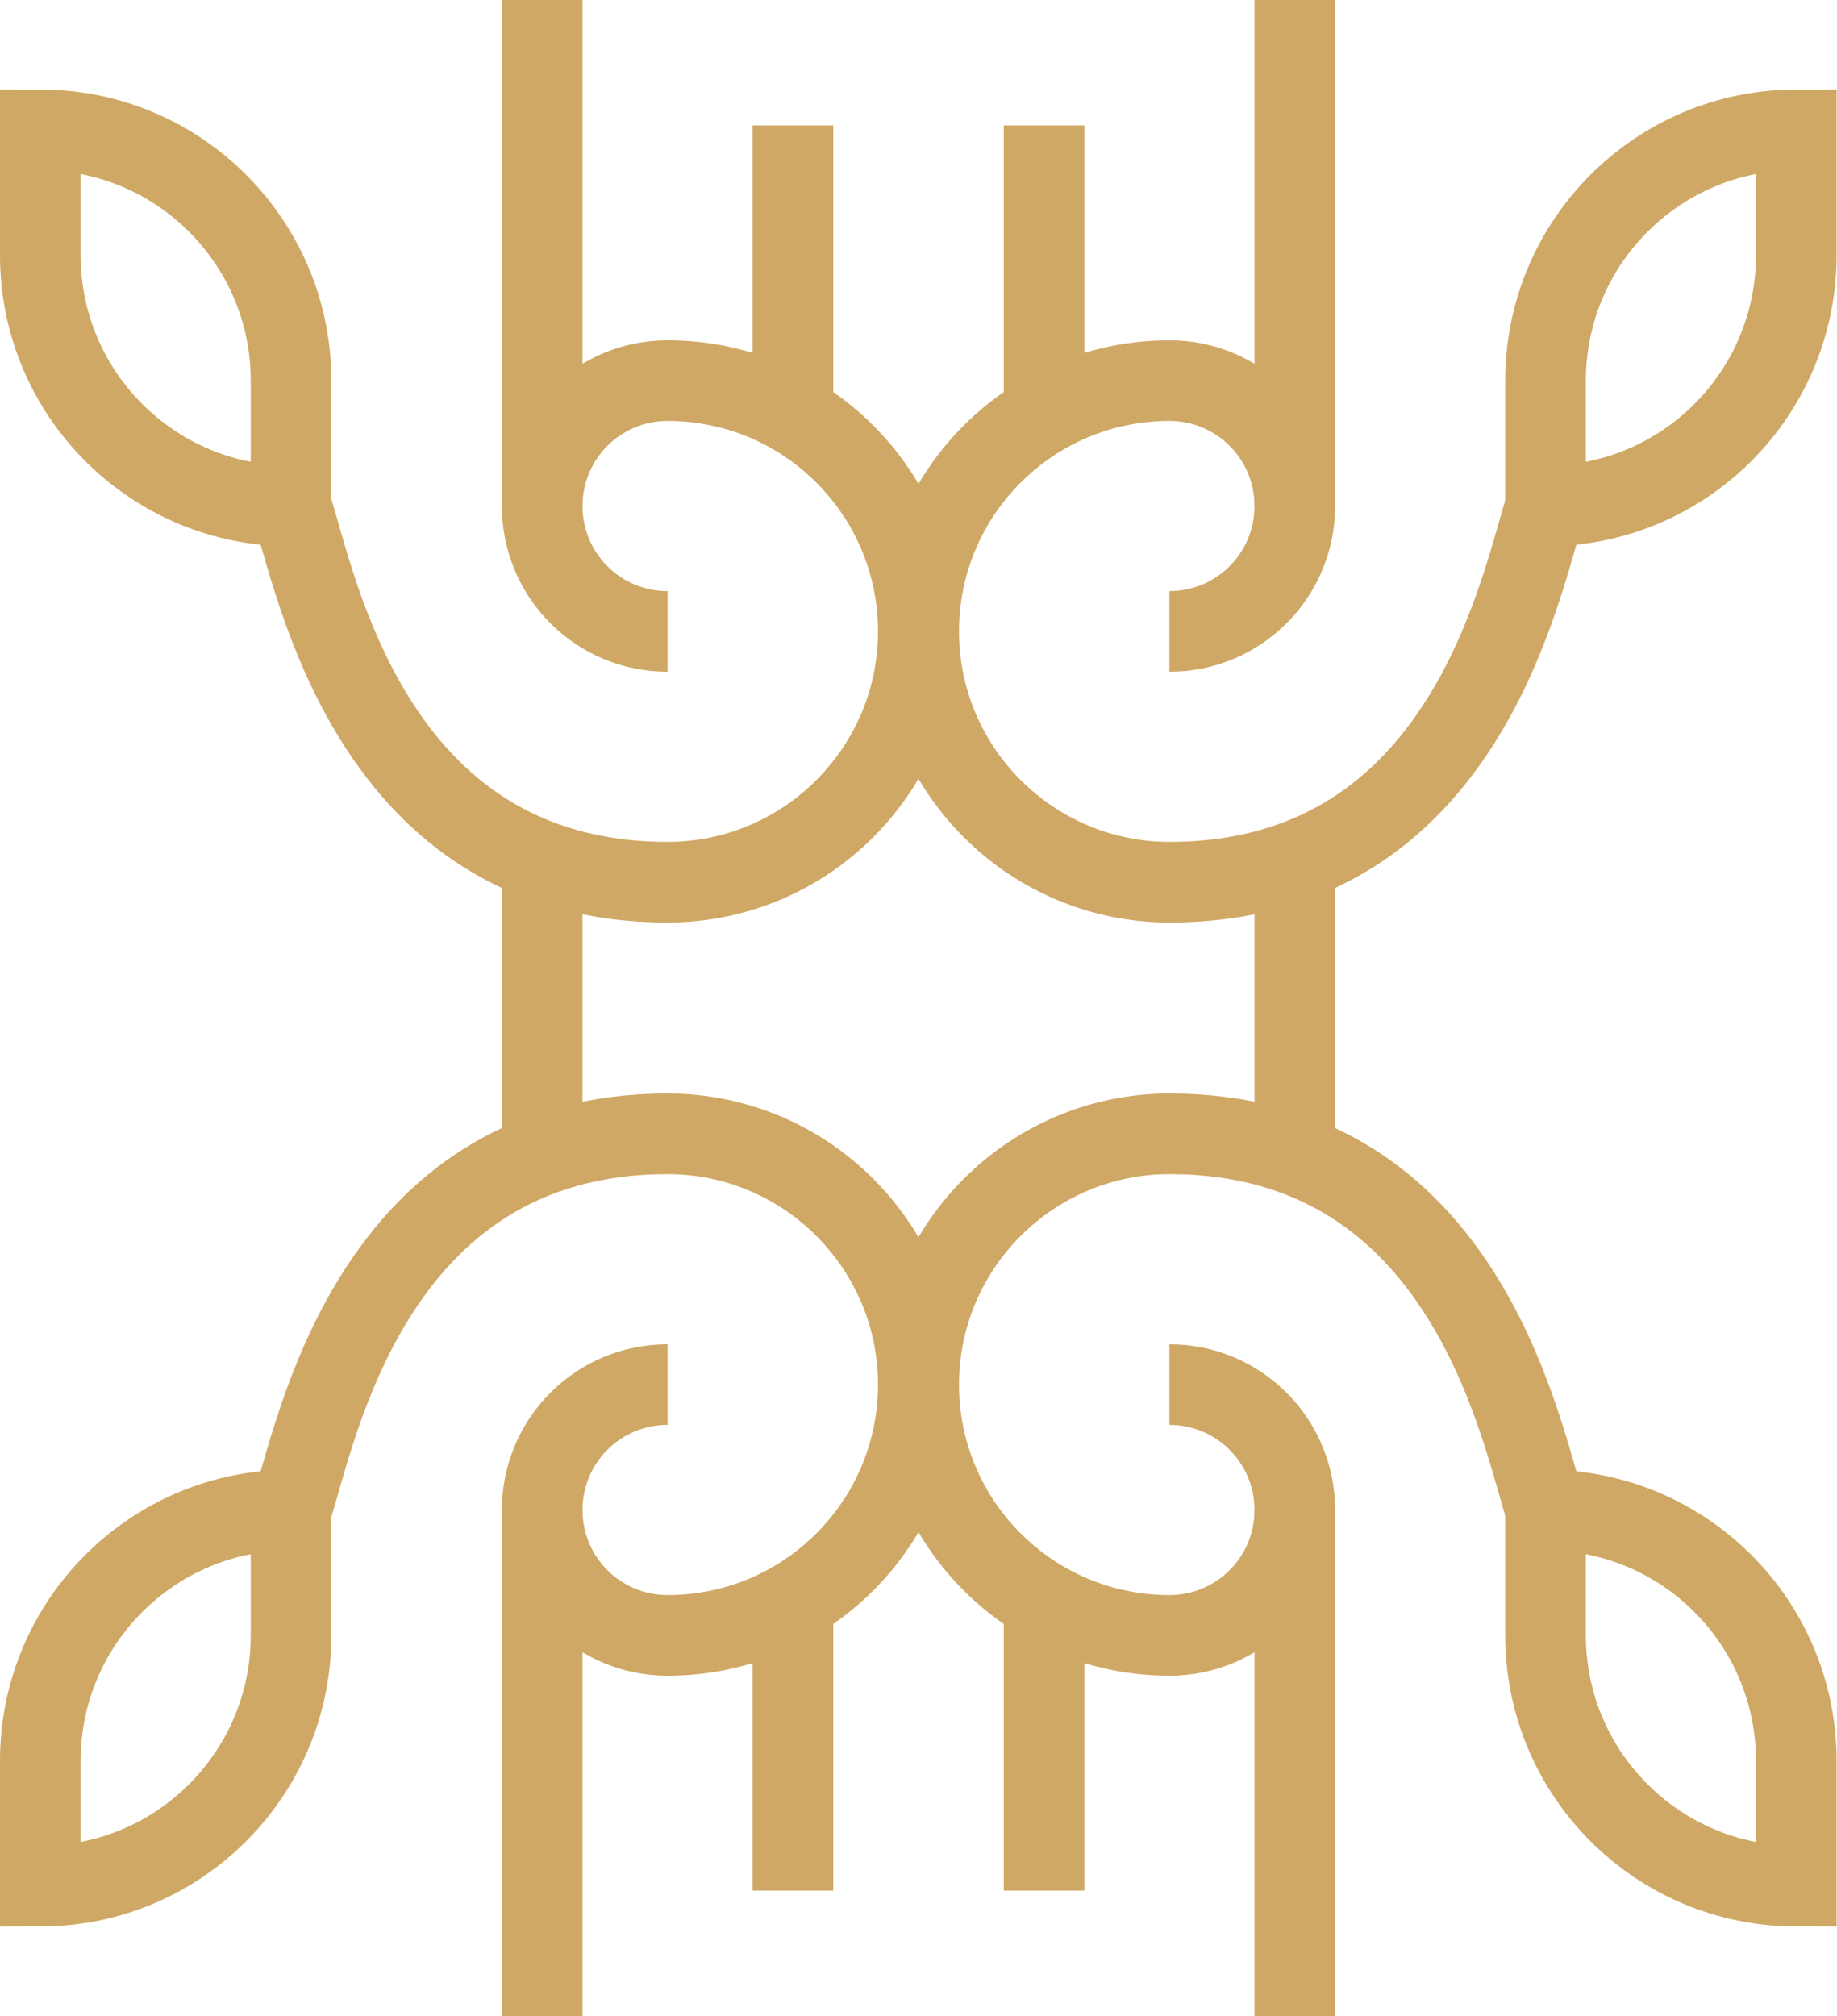 <svg viewBox="0 0 45.57 50" xmlns="http://www.w3.org/2000/svg" id="b"><g id="c"><path style="fill:none; stroke:#cfa865; stroke-miterlimit:13.33; stroke-width:2px;" d="M29.01,34.34c1.72,0,3.11,1.39,3.11,3.11s-1.39,3.11-3.11,3.11c-3.44,0-6.22-2.79-6.22-6.22s2.79-6.22,6.22-6.22c7.4,0,8.72,7.49,9.34,9.34" id="d"></path><path style="fill:none; stroke:#cfa865; stroke-miterlimit:13.33; stroke-width:2px;" d="M29.01,15.66c1.72,0,3.11-1.39,3.11-3.11s-1.39-3.11-3.11-3.11c-3.44,0-6.22,2.79-6.22,6.22s2.79,6.22,6.22,6.22c7.4,0,8.72-7.49,9.34-9.34" id="e"></path><path style="fill:none; stroke:#cfa865; stroke-miterlimit:13.33; stroke-width:2px;" d="M32.12,0v12.55" id="f"></path><path style="fill:none; stroke:#cfa865; stroke-miterlimit:13.33; stroke-width:2px;" d="M32.12,37.45v12.55" id="g"></path><path style="fill:none; stroke:#cfa865; stroke-miterlimit:13.33; stroke-width:2px;" d="M25.9,39.73v7.16" id="h"></path><path style="fill:none; stroke:#cfa865; stroke-miterlimit:13.33; stroke-width:2px;" d="M25.9,3.11v7.16" id="i"></path><path style="fill:none; stroke:#cfa865; stroke-miterlimit:13.33; stroke-width:2px;" d="M32.12,21.36v7.27" id="j"></path><path style="fill:none; stroke:#cfa865; stroke-miterlimit:13.33; stroke-width:2px;" d="M16.56,15.66c-1.72,0-3.11-1.39-3.11-3.11s1.39-3.11,3.11-3.11c3.44,0,6.22,2.79,6.22,6.22s-2.79,6.22-6.22,6.22c-7.4,0-8.72-7.49-9.34-9.34" id="k"></path><path style="fill:none; stroke:#cfa865; stroke-miterlimit:13.33; stroke-width:2px;" d="M16.56,34.34c-1.72,0-3.11,1.39-3.11,3.11s1.39,3.11,3.11,3.11c3.44,0,6.22-2.79,6.22-6.22s-2.79-6.22-6.22-6.22c-7.4,0-8.72,7.49-9.34,9.34" id="l"></path><path style="fill:none; stroke:#cfa865; stroke-miterlimit:13.33; stroke-width:2px;" d="M13.45,50v-12.55" id="m"></path><path style="fill:none; stroke:#cfa865; stroke-miterlimit:13.33; stroke-width:2px;" d="M13.45,12.55V0" id="n"></path><path style="fill:none; stroke:#cfa865; stroke-miterlimit:13.33; stroke-width:2px;" d="M19.67,10.27V3.11" id="o"></path><path style="fill:none; stroke:#cfa865; stroke-miterlimit:13.33; stroke-width:2px;" d="M19.67,46.89v-7.16" id="p"></path><path style="fill:none; stroke:#cfa865; stroke-miterlimit:13.33; stroke-width:2px;" d="M13.45,28.64v-7.27" id="q"></path><path style="fill:none; stroke:#cfa865; stroke-miterlimit:13.33; stroke-width:2px;" d="M7.22,12.55v-3.11c0-3.44-2.79-6.22-6.22-6.22v3.11c0,3.44,2.79,6.22,6.22,6.22Z" id="r"></path><path style="fill:none; stroke:#cfa865; stroke-miterlimit:13.33; stroke-width:2px;" d="M7.22,37.45v3.11c0,3.44-2.79,6.22-6.22,6.22v-3.11c0-3.44,2.79-6.22,6.22-6.22Z" id="s"></path><path style="fill:none; stroke:#cfa865; stroke-miterlimit:13.33; stroke-width:2px;" d="M38.34,37.45v3.11c0,3.44,2.79,6.22,6.22,6.22v-3.11c0-3.44-2.79-6.22-6.22-6.22Z" id="t"></path><path style="fill:none; stroke:#cfa865; stroke-miterlimit:13.33; stroke-width:2px;" d="M38.34,12.55v-3.11c0-3.44,2.79-6.22,6.22-6.22v3.11c0,3.44-2.79,6.22-6.22,6.22Z" id="u"></path></g></svg>